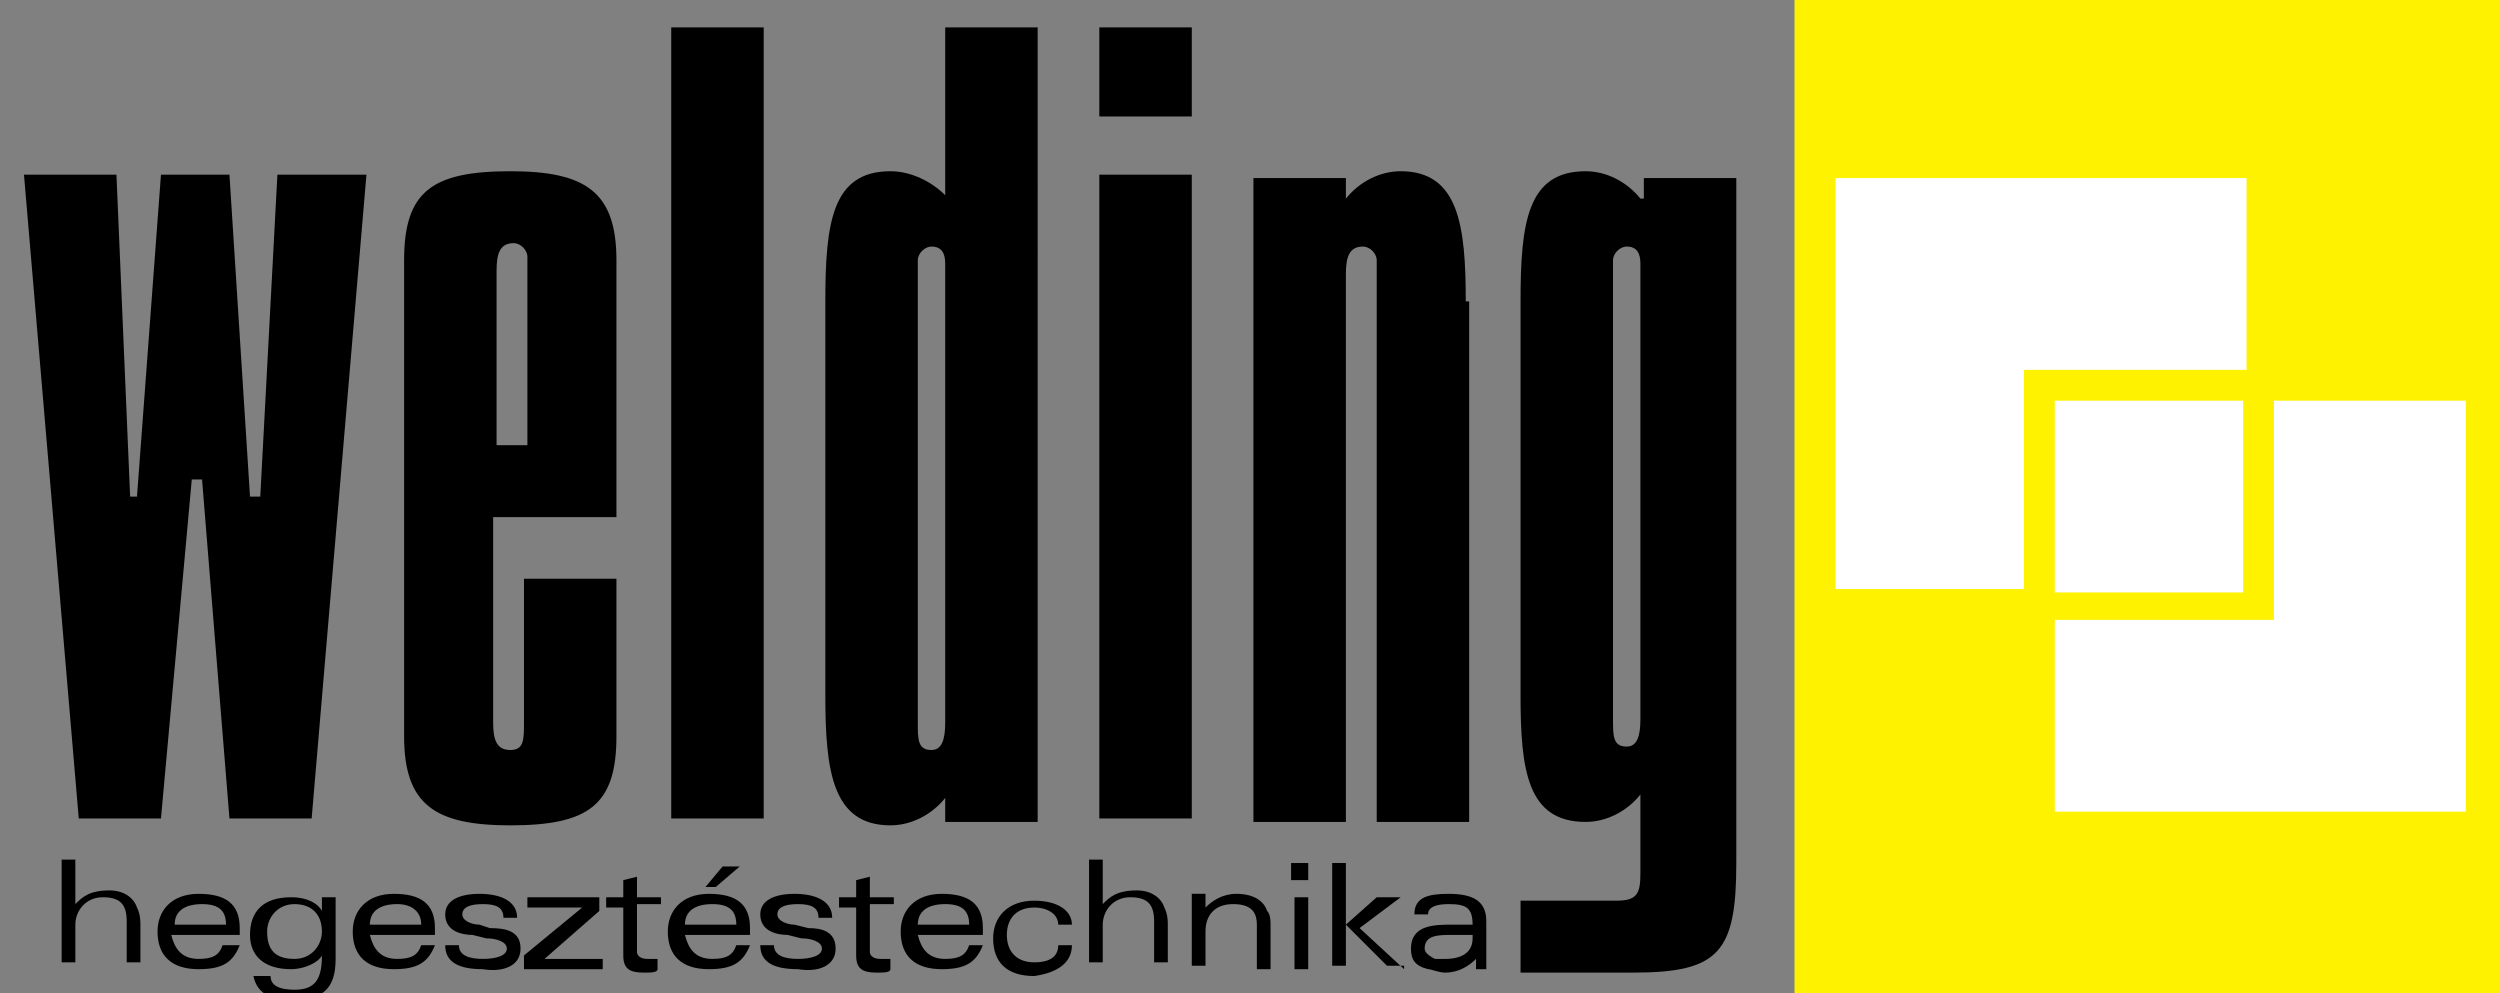 <?xml version="1.0" encoding="utf-8"?>
<!-- Generator: Adobe Illustrator 21.0.0, SVG Export Plug-In . SVG Version: 6.00 Build 0)  -->
<svg version="1.1" id="Layer_1" xmlns="http://www.w3.org/2000/svg" xmlns:xlink="http://www.w3.org/1999/xlink" x="0px" y="0px"
	 viewBox="0 0 73 29" style="enable-background:new 0 0 73 29;" xml:space="preserve">
<rect x="0" y="0" width="73" height="29" fill="#808080" stroke="none"/>
<style type="text/css">
	.st0{fill:#FFF200;}
	.st1{fill-rule:evenodd;clip-rule:evenodd;}
	.st2{fill-rule:evenodd;clip-rule:evenodd;fill:#FFFFFF;}
	.st3{fill:#FFFFFF;}
</style>
<rect x="52.4" class="st0" width="20.6" height="29"/>
<path class="st1" d="M47.9,8V21c0,0.5-0.1,0.8-0.4,0.8c-0.4,0-0.4-0.3-0.4-0.8V7.6c0-0.2,0.2-0.4,0.4-0.4c0.3,0,0.4,0.2,0.4,0.5V8
	 M47.9,5.8c-0.4-0.5-1-0.8-1.6-0.8c-1.7,0-1.9,1.5-1.9,3.8v11.5c0,2.2,0.2,3.7,1.9,3.7c0.6,0,1.2-0.3,1.6-0.8v2.3
	c0,0.6-0.1,0.8-0.7,0.8h-2.8v2.1h3.3c2.5,0,3-0.6,3-3.2V5.2h-2.7V5.8z M42.8,8.8c0-2.2-0.2-3.8-1.9-3.8c-0.6,0-1.2,0.3-1.6,0.8V5.2
	h-2.7v18.8h2.7V8c0-0.5,0.1-0.8,0.5-0.8c0.2,0,0.4,0.2,0.4,0.4v16.4h2.7V8.8z M34.8,5.1h-2.7v18.8h2.7V5.1z M34.8,0.8h-2.7v2.6h2.7
	V0.8z M27.6,8v13.1c0,0.5-0.1,0.8-0.4,0.8c-0.4,0-0.4-0.3-0.4-0.8V7.6c0-0.2,0.2-0.4,0.4-0.4c0.3,0,0.4,0.2,0.4,0.5V8z M27.6,0.8
	v4.9C27.2,5.3,26.6,5,26,5c-1.7,0-1.9,1.5-1.9,3.8v11.5c0,2.2,0.2,3.8,1.9,3.8c0.6,0,1.2-0.3,1.6-0.8v0.7h2.7V0.8H27.6z M22.3,0.8
	h-2.7v23.1h2.7V0.8z M14.5,13V7.9c0-0.5,0.1-0.8,0.5-0.8c0.2,0,0.4,0.2,0.4,0.4V13H14.5z M14.5,15.1H18V7.6c0-2-0.9-2.6-3.1-2.6
	c-2.3,0-3.1,0.6-3.1,2.6v13.9c0,2,0.9,2.6,3.1,2.6c2.3,0,3.1-0.6,3.1-2.6v-4.6h-2.7v4.2c0,0.5,0,0.8-0.4,0.8c-0.4,0-0.5-0.3-0.5-0.8
	V15.1z M0.7,5.1l1.6,18.8h2.4L5.6,14h0.3l0.8,9.9h2.4l1.6-18.8H8.1l-0.5,9.4H7.3L6.7,5.1h-2l-0.7,9.4H3.8L3.4,5.1H0.7z"/>
<path class="st1" d="M43,27.4c0,0.4-0.3,0.6-0.8,0.6c-0.1,0-0.2,0-0.3,0c-0.2-0.1-0.3-0.2-0.3-0.3c0-0.4,0.4-0.4,0.8-0.4l0.6,0V27.4
	 M43.4,28.3c0-0.2,0-0.4,0-0.4v-1c0-0.6-0.4-0.8-1.1-0.8c-0.6,0-1,0.1-1,0.6h0.4c0-0.2,0.2-0.3,0.6-0.3c0.5,0,0.7,0.1,0.7,0.6h-0.6
	c-0.5,0-1.2,0-1.2,0.7c0,0.3,0.1,0.5,0.5,0.6c0.1,0,0.3,0.1,0.5,0.1c0.4,0,0.7-0.2,0.9-0.4l0,0.3H43.4z M41,28.3l-1.3-1.2l1.2-0.9
	h-0.7L39.3,27v-1.8h-0.4v3h0.4v-1.2l1.2,1.2H41z M37.8,28.3h0.4v-2.1h-0.4V28.3z M37.7,25.7h0.5v-0.5h-0.5V25.7z M37.1,28.3V27
	c0-0.1,0-0.3-0.1-0.4c-0.1-0.3-0.4-0.5-0.9-0.5c-0.4,0-0.7,0.2-0.9,0.4l0-0.4h-0.4c0,0.1,0,0.3,0,0.4v1.7h0.4v-1
	c0-0.5,0.3-0.8,0.8-0.8c0.5,0,0.7,0.2,0.7,0.6v1.3H37.1z M34.1,28.3V27c0-0.1,0-0.3-0.1-0.5c-0.1-0.3-0.4-0.5-0.8-0.5
	c-0.6,0-0.8,0.2-1,0.4v-1.3h-0.4v3h0.4v-1.1c0-0.4,0.3-0.8,0.8-0.8c0.5,0,0.7,0.2,0.7,0.7v1.2H34.1z M31.3,27.6h-0.4
	c0,0.3-0.2,0.5-0.7,0.5c-0.5,0-0.8-0.3-0.8-0.8c0-0.5,0.3-0.8,0.8-0.8c0.4,0,0.7,0.2,0.7,0.5h0.4c0-0.4-0.4-0.7-1.1-0.7
	c-0.8,0-1.2,0.5-1.2,1.1c0,0.7,0.4,1.1,1.2,1.1C30.9,28.4,31.3,28.1,31.3,27.6z M28.3,27h-1.5c0-0.4,0.3-0.6,0.8-0.6
	C28.1,26.4,28.3,26.6,28.3,27z M28.7,27.3l0-0.2c0-0.7-0.4-1-1.2-1c-0.8,0-1.2,0.5-1.2,1.1c0,0.7,0.4,1.1,1.2,1.1
	c0.7,0,1-0.2,1.2-0.7h-0.4c-0.1,0.3-0.3,0.4-0.7,0.4c-0.5,0-0.7-0.3-0.8-0.7H28.7z M26.1,26.5v-0.3h-0.7v-0.6L25,25.7v0.5h-0.5v0.3
	H25v1.4c0,0.4,0.2,0.5,0.6,0.5c0.2,0,0.4,0,0.4-0.1V28C26,28,25.8,28,25.7,28c-0.2,0-0.3-0.1-0.3-0.2v-1.4H26.1z M24.4,27.7
	c0-0.5-0.4-0.6-0.8-0.6L23.2,27c-0.2,0-0.5-0.1-0.5-0.3c0-0.2,0.2-0.3,0.6-0.3c0.4,0,0.6,0.1,0.6,0.4h0.4c0-0.5-0.5-0.7-1.1-0.7
	c-0.6,0-1,0.2-1,0.6c0,0.5,0.5,0.6,0.8,0.6l0.4,0.1c0.3,0,0.6,0.1,0.6,0.3c0,0.2-0.3,0.3-0.7,0.3c-0.4,0-0.7-0.1-0.7-0.4h-0.4
	c0,0.5,0.4,0.7,1.1,0.7C23.9,28.4,24.4,28.2,24.4,27.7z M21.5,27H20c0-0.4,0.3-0.6,0.8-0.6C21.3,26.4,21.5,26.6,21.5,27z M21.9,27.3
	l0-0.2c0-0.7-0.4-1-1.2-1c-0.8,0-1.2,0.5-1.2,1.1c0,0.7,0.4,1.1,1.2,1.1c0.7,0,1-0.2,1.2-0.7h-0.4c-0.1,0.3-0.3,0.4-0.7,0.4
	c-0.5,0-0.7-0.3-0.8-0.7H21.9z M21.6,25.3h-0.5l-0.5,0.6h0.3L21.6,25.3z M19.3,26.5v-0.3h-0.7v-0.6l-0.4,0.1v0.5h-0.5v0.3h0.5v1.4
	c0,0.4,0.2,0.5,0.6,0.5c0.2,0,0.4,0,0.4-0.1V28C19.2,28,19,28,18.9,28c-0.2,0-0.3-0.1-0.3-0.2v-1.4H19.3z M17.6,28.3V28h-1.7
	l1.6-1.4v-0.4h-2.1v0.3h1.6l-1.7,1.4v0.4H17.6z M15.2,27.7c0-0.5-0.4-0.6-0.9-0.6L14,27c-0.2,0-0.5-0.1-0.5-0.3
	c0-0.2,0.2-0.3,0.6-0.3c0.4,0,0.6,0.1,0.6,0.4h0.4c0-0.5-0.5-0.7-1.1-0.7c-0.6,0-1,0.2-1,0.6c0,0.5,0.5,0.6,0.8,0.6l0.4,0.1
	c0.3,0,0.6,0.1,0.6,0.3c0,0.2-0.3,0.3-0.7,0.3c-0.4,0-0.7-0.1-0.7-0.4H13c0,0.5,0.4,0.7,1.1,0.7C14.7,28.4,15.2,28.2,15.2,27.7z
	 M12.3,27h-1.5c0-0.4,0.3-0.6,0.8-0.6C12,26.4,12.3,26.6,12.3,27z M12.7,27.3l0-0.2c0-0.7-0.4-1-1.2-1c-0.8,0-1.2,0.5-1.2,1.1
	c0,0.7,0.4,1.1,1.2,1.1c0.7,0,1-0.2,1.2-0.7h-0.4c-0.1,0.3-0.3,0.4-0.7,0.4c-0.5,0-0.7-0.3-0.8-0.7H12.7z M9.4,27.2
	c0,0.4-0.3,0.8-0.8,0.8c-0.6,0-0.8-0.3-0.8-0.8c0-0.4,0.3-0.8,0.8-0.8C9.1,26.4,9.4,26.7,9.4,27.2z M9.8,26.2H9.4l0,0.4
	c-0.1-0.2-0.4-0.4-0.9-0.4c-0.8,0-1.2,0.4-1.2,1.1c0,0.6,0.4,1,1.2,1c0.4,0,0.8-0.2,0.9-0.4c0,0.7-0.2,1-0.8,1
	c-0.4,0-0.7-0.1-0.7-0.4H7.4c0.1,0.5,0.5,0.7,1.1,0.7c0.9,0,1.3-0.3,1.3-1.2v-1.4C9.8,26.4,9.8,26.3,9.8,26.2z M6.6,27H5.1
	c0-0.4,0.3-0.6,0.8-0.6C6.4,26.4,6.6,26.6,6.6,27z M7,27.3l0-0.2c0-0.7-0.4-1-1.2-1c-0.8,0-1.2,0.5-1.2,1.1c0,0.7,0.4,1.1,1.2,1.1
	c0.7,0,1-0.2,1.2-0.7H6.5c-0.1,0.3-0.3,0.4-0.7,0.4c-0.5,0-0.7-0.3-0.8-0.7H7z M4.1,28.3V27c0-0.1,0-0.3-0.1-0.5
	c-0.1-0.3-0.4-0.5-0.8-0.5c-0.6,0-0.8,0.2-1,0.4v-1.3H1.8v3h0.4v-1.1c0-0.4,0.3-0.8,0.8-0.8c0.5,0,0.7,0.2,0.7,0.7v1.2H4.1z"/>
<polyline class="st2" points="53.6,5.2 65.6,5.2 65.6,10.8 59.1,10.8 59.1,17.2 53.6,17.2 53.6,5.2 "/>
<polyline class="st2" points="72,23.7 60,23.7 60,18.1 66.4,18.1 66.4,11.7 72,11.7 72,23.7 "/>
<rect x="60" y="11.7" class="st3" width="5.5" height="5.6"/>
</svg>

